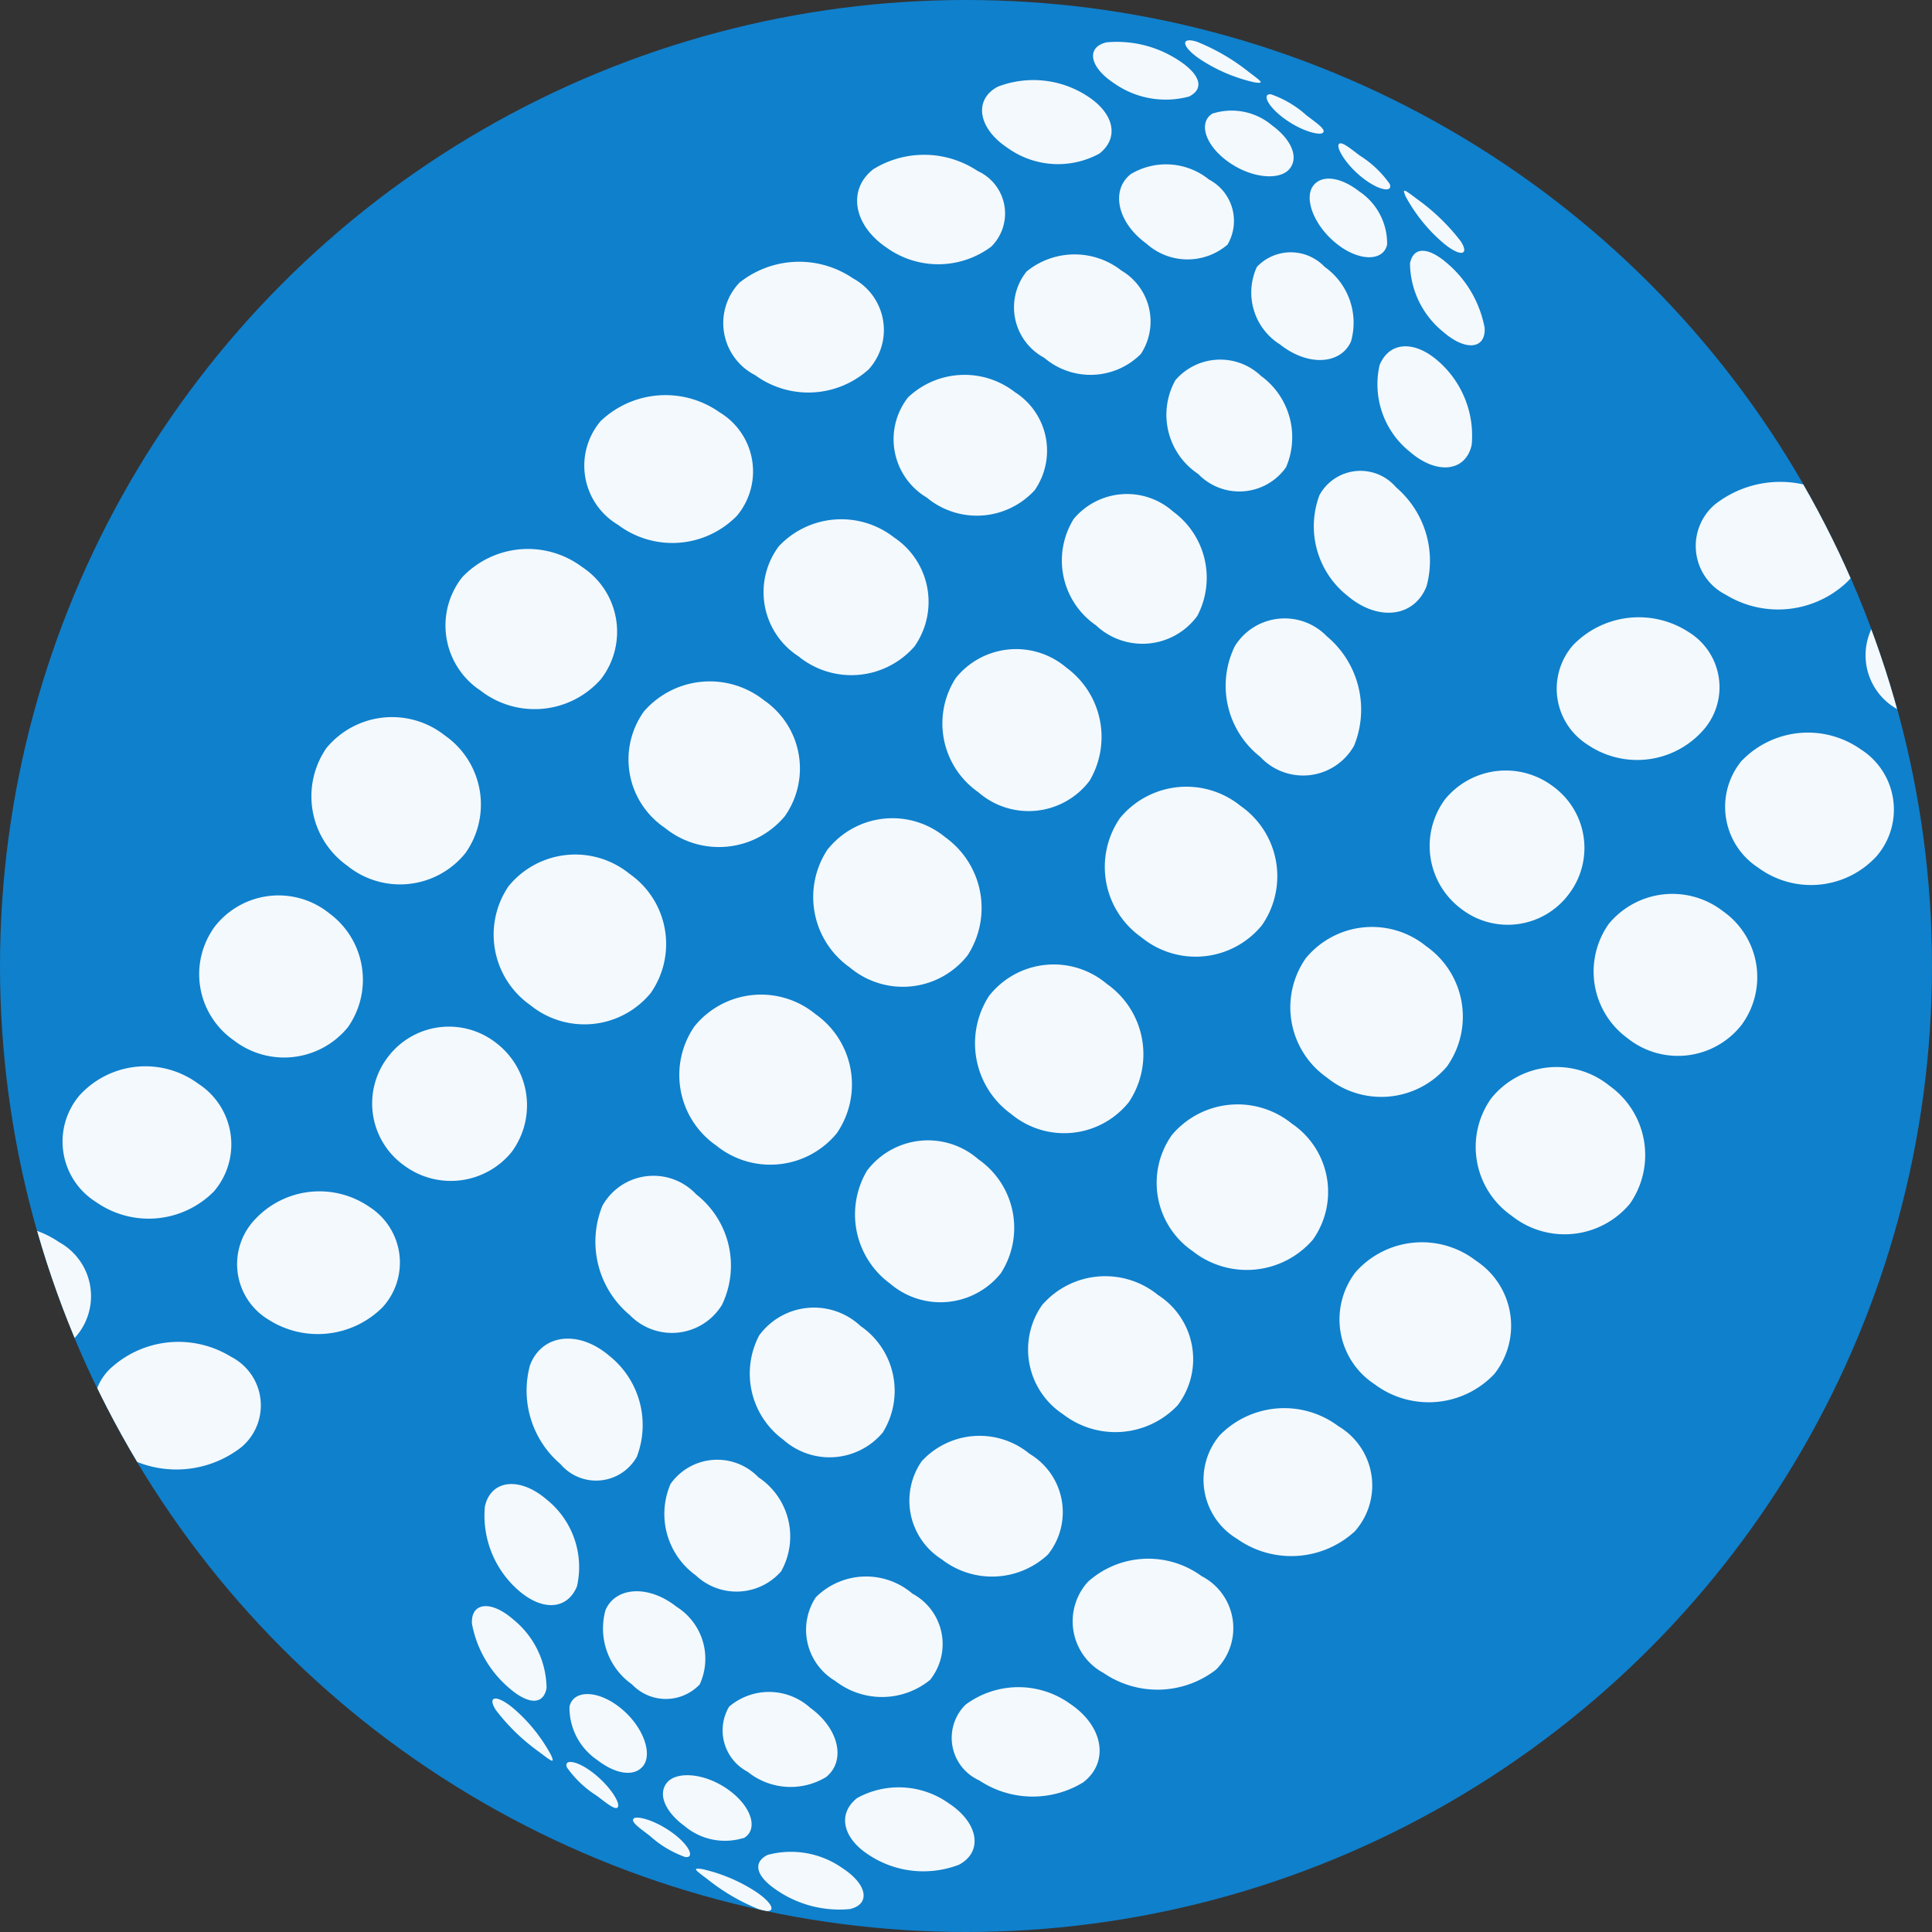 <svg xmlns="http://www.w3.org/2000/svg" xmlns:xlink="http://www.w3.org/1999/xlink" width="48" height="48" viewBox="0 0 48 48"><rect x="0" y="0" width="48" height="48" fill="#333333" stroke="none"/><defs><clipPath id="a"><circle cx="24" cy="24" r="24" transform="translate(263 323)" fill="none" stroke="#707070" stroke-width="1"/></clipPath></defs><g transform="translate(-263 -323)"><circle cx="24" cy="24" r="24" transform="translate(263 323)" fill="#0f80cc"/><g clip-path="url(#a)"><g transform="translate(119.328 373.343)" opacity="0.95"><path d="M147.553-40.277a2.127,2.127,0,0,1-2.995.3,2.138,2.138,0,0,1-.531-2.964,2.137,2.137,0,0,1,2.995-.3,2.129,2.129,0,0,1,.531,2.963" transform="translate(27.472 12.921)" fill="#fff"/><path d="M148.956-39.218a2.139,2.139,0,0,1-3,.3,2.129,2.129,0,0,1-.529-2.963,2.13,2.13,0,0,1,2.995-.3,2.137,2.137,0,0,1,.531,2.962" transform="translate(30.685 15.348)" fill="#fff"/><path d="M150.282-38.217a2.111,2.111,0,0,1-2.947.307,2.083,2.083,0,0,1-.506-2.916,2.085,2.085,0,0,1,2.941-.31,2.113,2.113,0,0,1,.511,2.919" transform="translate(33.892 17.771)" fill="#fff"/><path d="M146.485-38.949a2.059,2.059,0,0,1-2.914.287,2.166,2.166,0,0,1-.552-2.935,2.043,2.043,0,0,1,2.926-.3,2.136,2.136,0,0,1,.541,2.948" transform="translate(25.225 15.998)" fill="#fff"/><path d="M147.909-37.95a2.169,2.169,0,0,1-2.976.272,2.057,2.057,0,0,1-.519-2.881,2.135,2.135,0,0,1,2.983-.287,2.048,2.048,0,0,1,.511,2.9" transform="translate(28.37 18.419)" fill="#fff"/><path d="M149.272-37.02a2.243,2.243,0,0,1-2.985.265,1.924,1.924,0,0,1-.47-2.787,2.2,2.2,0,0,1,2.992-.28,1.931,1.931,0,0,1,.463,2.8" transform="translate(31.536 20.803)" fill="#fff"/><path d="M145.382-37.742a1.921,1.921,0,0,1-2.742.249,2.13,2.13,0,0,1-.574-2.809,1.9,1.9,0,0,1,2.767-.279,2.075,2.075,0,0,1,.55,2.839" transform="translate(23.148 19.042)" fill="#fff"/><path d="M146.788-36.824a2.128,2.128,0,0,1-2.859.217,1.923,1.923,0,0,1-.51-2.706,2.075,2.075,0,0,1,2.881-.248,1.893,1.893,0,0,1,.488,2.737" transform="translate(26.144 21.393)" fill="#fff"/><path d="M148.16-35.982a2.332,2.332,0,0,1-2.94.193,1.713,1.713,0,0,1-.429-2.567,2.243,2.243,0,0,1,2.952-.228,1.712,1.712,0,0,1,.417,2.6" transform="translate(29.182 23.675)" fill="#fff"/><path d="M142.951-37.574a1.457,1.457,0,0,1-2.283.244,2.372,2.372,0,0,1-.681-2.717,1.453,1.453,0,0,1,2.331-.282,2.246,2.246,0,0,1,.634,2.755" transform="translate(18.652 19.66)" fill="#fff"/><path d="M144.286-36.7a1.727,1.727,0,0,1-2.479.188,2.038,2.038,0,0,1-.6-2.59,1.688,1.688,0,0,1,2.519-.234,1.954,1.954,0,0,1,.558,2.635" transform="translate(21.326 21.938)" fill="#fff"/><path d="M145.633-35.891a2.036,2.036,0,0,1-2.655.134,1.723,1.723,0,0,1-.5-2.434,1.951,1.951,0,0,1,2.684-.186,1.686,1.686,0,0,1,.466,2.487" transform="translate(24.091 24.155)" fill="#fff"/><path d="M146.973-35.146a2.374,2.374,0,0,1-2.8.088,1.458,1.458,0,0,1-.388-2.266,2.244,2.244,0,0,1,2.82-.143,1.453,1.453,0,0,1,.367,2.32" transform="translate(26.917 26.28)" fill="#fff"/><path d="M142.039-36.625a1.16,1.16,0,0,1-1.9.188,2.4,2.4,0,0,1-.757-2.458c.294-.772,1.2-.887,1.969-.233a2.2,2.2,0,0,1,.688,2.5" transform="translate(17.458 22.469)" fill="#fff"/><path d="M143.238-35.881a1.472,1.472,0,0,1-2.125.1,1.881,1.881,0,0,1-.625-2.268,1.419,1.419,0,0,1,2.183-.167,1.766,1.766,0,0,1,.567,2.333" transform="translate(19.843 24.575)" fill="#fff"/><path d="M144.476-35.192a1.892,1.892,0,0,1-2.353.02,1.474,1.474,0,0,1-.481-2.076,1.768,1.768,0,0,1,2.4-.092,1.423,1.423,0,0,1,.436,2.148" transform="translate(22.298 26.59)" fill="#fff"/><path d="M145.747-34.555a2.4,2.4,0,0,1-2.569-.058,1.159,1.159,0,0,1-.341-1.879,2.2,2.2,0,0,1,2.6-.023c.842.566.975,1.465.313,1.96" transform="translate(24.822 28.503)" fill="#fff"/><path d="M141.277-35.916c-.243.587-.858.615-1.44.112a2.461,2.461,0,0,1-.848-2.094c.143-.664.859-.756,1.536-.173a2.151,2.151,0,0,1,.752,2.155" transform="translate(16.73 24.985)" fill="#fff"/><path d="M142.279-35.334a1.159,1.159,0,0,1-1.681,0,1.7,1.7,0,0,1-.658-1.851c.252-.574,1.066-.632,1.762-.079a1.524,1.524,0,0,1,.577,1.93" transform="translate(18.777 26.84)" fill="#fff"/><path d="M143.356-34.784a1.7,1.7,0,0,1-1.958-.124,1.161,1.161,0,0,1-.462-1.618,1.527,1.527,0,0,1,2.016.028c.72.521.887,1.318.4,1.715" transform="translate(20.85 28.585)" fill="#fff"/><path d="M144.515-34.246a2.46,2.46,0,0,1-2.245-.246c-.643-.417-.782-1.018-.286-1.41a2.143,2.143,0,0,1,2.276.13c.75.492.854,1.208.255,1.526" transform="translate(22.983 30.231)" fill="#fff"/><path d="M140.726-35.5c-.08.422-.444.409-.9.026a2.771,2.771,0,0,1-.954-1.621c-.034-.53.466-.6,1.029-.106a2.223,2.223,0,0,1,.824,1.7" transform="translate(16.526 27.096)" fill="#fff"/><path d="M141.461-35.106c-.223.309-.708.217-1.15-.128a1.568,1.568,0,0,1-.693-1.328c.091-.412.684-.428,1.253.022s.809,1.126.589,1.433" transform="translate(18.203 28.62)" fill="#fff"/><path d="M142.31-34.7A1.557,1.557,0,0,1,140.846-35c-.452-.329-.675-.772-.439-1.07s.949-.251,1.539.177.737,1,.364,1.2" transform="translate(19.831 30.022)" fill="#fff"/><path d="M143.3-34.251a2.762,2.762,0,0,1-1.82-.475c-.493-.331-.607-.677-.221-.871a2.223,2.223,0,0,1,1.861.329c.627.408.7.9.18,1.017" transform="translate(21.483 31.339)" fill="#fff"/><path d="M140.479-35.442c.106.232.027.17-.286-.067a5.033,5.033,0,0,1-1.08-1.043c-.23-.358.019-.4.453-.029a4.08,4.08,0,0,1,.913,1.139" transform="translate(16.88 28.697)" fill="#fff"/><path d="M140.866-35.246c-.058.093-.258-.076-.529-.28a2.617,2.617,0,0,1-.738-.7c-.092-.216.244-.188.664.144s.66.741.6.832" transform="translate(18.16 29.797)" fill="#fff"/><path d="M141.388-34.964a2.585,2.585,0,0,1-.874-.52c-.27-.208-.487-.352-.413-.435s.535.038.966.353.553.629.321.6" transform="translate(19.313 30.76)" fill="#fff"/><path d="M142.152-34.537a5.08,5.08,0,0,1-1.3-.752c-.313-.237-.4-.294-.143-.259a4.064,4.064,0,0,1,1.344.568c.473.32.507.567.1.443" transform="translate(20.405 31.641)" fill="#fff"/><path d="M146.46-43.1a1.947,1.947,0,0,1,2.692-.35,1.891,1.891,0,0,1,.4,2.685,1.892,1.892,0,0,1-2.69.351,1.949,1.949,0,0,1-.4-2.687" transform="translate(33.096 12.638)" fill="#fff"/><path d="M147.7-42.155a2.049,2.049,0,0,1,2.845-.324,2,2,0,0,1,.464,2.821,2.007,2.007,0,0,1-2.842.329,2.049,2.049,0,0,1-.466-2.826" transform="translate(35.934 14.775)" fill="#fff"/><path d="M148.747-43.437a2.281,2.281,0,0,1,2.942-.274,1.774,1.774,0,0,1,.4,2.653,2.211,2.211,0,0,1-2.946.288,1.8,1.8,0,0,1-.4-2.667" transform="translate(38.21 11.983)" fill="#fff"/><path d="M147.485-44.329a2.271,2.271,0,0,1,2.841-.3,1.609,1.609,0,0,1,.329,2.481,2.189,2.189,0,0,1-2.847.312,1.644,1.644,0,0,1-.323-2.495" transform="translate(35.296 9.987)" fill="#fff"/><path d="M149.841-44.631a2.5,2.5,0,0,1,2.962-.187,1.515,1.515,0,0,1,.349,2.4,2.39,2.39,0,0,1-2.973.222,1.533,1.533,0,0,1-.338-2.438" transform="translate(40.639 9.477)" fill="#fff"/><path d="M148.582-45.457a2.626,2.626,0,0,1,2.927-.207,1.328,1.328,0,0,1,.265,2.216,2.492,2.492,0,0,1-2.931.236,1.356,1.356,0,0,1-.262-2.245" transform="translate(37.702 7.643)" fill="#fff"/><path d="M150.956-45.689a2.72,2.72,0,0,1,2.9-.064,1.237,1.237,0,0,1,.288,2.084,2.544,2.544,0,0,1-2.913.116,1.253,1.253,0,0,1-.275-2.137" transform="translate(43.144 7.351)" fill="#fff"/><path d="M152.054-46.569a2.975,2.975,0,0,1,2.755.108c.789.472.894,1.206.223,1.695a2.7,2.7,0,0,1-2.766-.028c-.851-.523-.944-1.338-.213-1.775" transform="translate(45.653 5.704)" fill="#fff"/><path d="M153.109-47.211a3.373,3.373,0,0,1,2.519.33c.691.41.76.932.149,1.246a2.952,2.952,0,0,1-2.527-.22c-.779-.46-.838-1.1-.141-1.357" transform="translate(48.089 4.616)" fill="#fff"/><path d="M140.821-41.37a2.129,2.129,0,0,1,3-.3,2.138,2.138,0,0,1,.531,2.962,2.136,2.136,0,0,1-3,.3,2.13,2.13,0,0,1-.531-2.963" transform="translate(20.109 16.521)" fill="#fff"/><path d="M139.419-42.431a2.137,2.137,0,0,1,2.995-.3,2.127,2.127,0,0,1,.53,2.962,2.131,2.131,0,0,1-2.995.3,2.139,2.139,0,0,1-.53-2.964" transform="translate(16.896 14.096)" fill="#fff"/><path d="M138.04-43.474a2.114,2.114,0,0,1,2.947-.309,2.089,2.089,0,0,1,.507,2.918,2.085,2.085,0,0,1-2.942.31,2.113,2.113,0,0,1-.512-2.919" transform="translate(13.742 11.716)" fill="#fff"/><path d="M141.82-42.719a2.058,2.058,0,0,1,2.913-.287,2.162,2.162,0,0,1,.552,2.933,2.046,2.046,0,0,1-2.925.3,2.137,2.137,0,0,1-.541-2.95" transform="translate(22.426 13.466)" fill="#fff"/><path d="M140.447-43.773a2.167,2.167,0,0,1,2.975-.271,2.057,2.057,0,0,1,.518,2.882,2.132,2.132,0,0,1-2.982.287,2.049,2.049,0,0,1-.511-2.9" transform="translate(19.23 11.098)" fill="#fff"/><path d="M139.085-44.8a2.246,2.246,0,0,1,2.986-.265,1.924,1.924,0,0,1,.469,2.787,2.192,2.192,0,0,1-2.992.284,1.937,1.937,0,0,1-.463-2.805" transform="translate(16.062 8.808)" fill="#fff"/><path d="M142.765-44.045a1.923,1.923,0,0,1,2.742-.249,2.136,2.136,0,0,1,.574,2.812,1.9,1.9,0,0,1-2.768.278,2.079,2.079,0,0,1-.549-2.841" transform="translate(24.66 10.539)" fill="#fff"/><path d="M141.46-45.066a2.13,2.13,0,0,1,2.86-.217,1.924,1.924,0,0,1,.509,2.707,2.079,2.079,0,0,1-2.882.248,1.9,1.9,0,0,1-.487-2.738" transform="translate(21.564 8.292)" fill="#fff"/><path d="M140.149-46.043a2.332,2.332,0,0,1,2.939-.2,1.714,1.714,0,0,1,.429,2.569,2.244,2.244,0,0,1-2.952.227,1.71,1.71,0,0,1-.416-2.6" transform="translate(18.464 6.145)" fill="#fff"/><path d="M144.792-44.3a1.456,1.456,0,0,1,2.283-.248,2.374,2.374,0,0,1,.681,2.718,1.453,1.453,0,0,1-2.332.28,2.242,2.242,0,0,1-.632-2.75" transform="translate(29.559 10.011)" fill="#fff"/><path d="M143.619-45.3a1.724,1.724,0,0,1,2.478-.188,2.036,2.036,0,0,1,.6,2.588,1.686,1.686,0,0,1-2.52.235,1.955,1.955,0,0,1-.557-2.634" transform="translate(26.723 7.857)" fill="#fff"/><path d="M142.417-46.261a2.038,2.038,0,0,1,2.656-.131,1.723,1.723,0,0,1,.493,2.434,1.947,1.947,0,0,1-2.684.184,1.686,1.686,0,0,1-.465-2.487" transform="translate(23.814 5.792)" fill="#fff"/><path d="M141.2-47.173a2.376,2.376,0,0,1,2.8-.086A1.456,1.456,0,0,1,144.386-45a2.24,2.24,0,0,1-2.82.144,1.453,1.453,0,0,1-.369-2.32" transform="translate(20.868 3.834)" fill="#fff"/><path d="M145.377-45.507a1.162,1.162,0,0,1,1.9-.185,2.4,2.4,0,0,1,.757,2.454c-.3.772-1.2.89-1.97.236a2.2,2.2,0,0,1-.688-2.505" transform="translate(31.081 7.457)" fill="#fff"/><path d="M144.345-46.428a1.468,1.468,0,0,1,2.125-.106,1.885,1.885,0,0,1,.624,2.269,1.42,1.42,0,0,1-2.184.167,1.764,1.764,0,0,1-.565-2.331" transform="translate(28.53 5.53)" fill="#fff"/><path d="M143.286-47.308a1.886,1.886,0,0,1,2.353-.019,1.469,1.469,0,0,1,.481,2.072,1.769,1.769,0,0,1-2.4.094,1.422,1.422,0,0,1-.436-2.147" transform="translate(25.896 3.707)" fill="#fff"/><path d="M142.2-48.133a2.4,2.4,0,0,1,2.57.057,1.159,1.159,0,0,1,.339,1.879,2.2,2.2,0,0,1-2.6.026c-.842-.568-.976-1.466-.314-1.961" transform="translate(23.191 1.981)" fill="#fff"/><path d="M145.771-46.57c.243-.585.858-.613,1.439-.112a2.457,2.457,0,0,1,.849,2.094c-.143.665-.859.759-1.537.173a2.147,2.147,0,0,1-.751-2.155" transform="translate(32.177 5.296)" fill="#fff"/><path d="M144.907-47.385a1.159,1.159,0,0,1,1.682,0,1.7,1.7,0,0,1,.656,1.851c-.251.574-1.064.631-1.761.079a1.522,1.522,0,0,1-.577-1.931" transform="translate(29.993 3.672)" fill="#fff"/><path d="M144.025-48.151a1.7,1.7,0,0,1,1.958.123,1.163,1.163,0,0,1,.462,1.619,1.526,1.526,0,0,1-2.015-.026c-.721-.521-.888-1.318-.4-1.717" transform="translate(27.724 2.144)" fill="#fff"/><path d="M143.106-48.871a2.457,2.457,0,0,1,2.245.244c.642.421.782,1.02.285,1.415a2.146,2.146,0,0,1-2.276-.134c-.75-.492-.854-1.207-.253-1.525" transform="translate(25.353 0.683)" fill="#fff"/><path d="M145.952-47.439c.08-.423.444-.412.9-.026a2.773,2.773,0,0,1,.954,1.623c.034.525-.466.594-1.03.1a2.216,2.216,0,0,1-.824-1.7" transform="translate(32.751 3.643)" fill="#fff"/><path d="M145.269-48.112c.222-.308.708-.216,1.149.129a1.557,1.557,0,0,1,.694,1.325c-.091.41-.684.43-1.253-.023s-.81-1.123-.589-1.431" transform="translate(31.022 2.394)" fill="#fff"/><path d="M144.6-48.731a1.557,1.557,0,0,1,1.465.3c.452.33.674.772.438,1.072s-.947.251-1.538-.176-.737-1-.365-1.2" transform="translate(29.213 1.205)" fill="#fff"/><path d="M143.9-49.308a2.794,2.794,0,0,1,1.821.474c.494.334.608.679.221.873a2.226,2.226,0,0,1-1.861-.328c-.625-.409-.7-.906-.18-1.02" transform="translate(27.272 0.016)" fill="#fff"/><path d="M145.942-48.063c-.1-.23-.027-.17.287.066a5.12,5.12,0,0,1,1.08,1.044c.231.359-.019.4-.453.028a4.055,4.055,0,0,1-.914-1.138" transform="translate(32.654 2.603)" fill="#fff"/><path d="M145.411-48.539c.059-.094.257.074.529.279a2.579,2.579,0,0,1,.739.7c.091.216-.244.185-.665-.143s-.658-.744-.6-.835" transform="translate(31.518 1.784)" fill="#fff"/><path d="M144.979-48.933a2.577,2.577,0,0,1,.873.518c.271.207.487.35.415.432s-.537-.035-.966-.351-.555-.629-.322-.6" transform="translate(30.276 0.935)" fill="#fff"/><path d="M144.532-49.31a5.119,5.119,0,0,1,1.3.756c.314.237.4.294.144.258a4.079,4.079,0,0,1-1.344-.568c-.473-.316-.507-.57-.1-.445" transform="translate(28.867 0)" fill="#fff"/><path d="M141.6-38.81a1.948,1.948,0,0,1-2.692.35,1.893,1.893,0,0,1-.4-2.687A1.9,1.9,0,0,1,141.2-41.5a1.95,1.95,0,0,1,.4,2.688" transform="translate(14.799 17.069)" fill="#fff"/><path d="M140.513-39.626a2.045,2.045,0,0,1-2.844.324,2,2,0,0,1-.465-2.823,2.009,2.009,0,0,1,2.844-.328,2.05,2.05,0,0,1,.465,2.826" transform="translate(11.805 14.801)" fill="#fff"/><path d="M139.559-38.512a2.279,2.279,0,0,1-2.942.274,1.772,1.772,0,0,1-.406-2.651,2.212,2.212,0,0,1,2.947-.288,1.794,1.794,0,0,1,.4,2.664" transform="translate(9.439 17.758)" fill="#fff"/><path d="M140.713-37.783a2.275,2.275,0,0,1-2.842.3,1.61,1.61,0,0,1-.328-2.482,2.187,2.187,0,0,1,2.846-.312,1.643,1.643,0,0,1,.324,2.494" transform="translate(12.462 19.92)" fill="#fff"/><path d="M138.479-37.558a2.506,2.506,0,0,1-2.963.188,1.515,1.515,0,0,1-.349-2.4,2.387,2.387,0,0,1,2.973-.221,1.531,1.531,0,0,1,.339,2.435" transform="translate(6.997 20.507)" fill="#fff"/><path d="M139.692-36.915a2.628,2.628,0,0,1-2.927.206,1.328,1.328,0,0,1-.265-2.216,2.49,2.49,0,0,1,2.932-.235,1.356,1.356,0,0,1,.26,2.245" transform="translate(9.979 22.525)" fill="#fff"/><path d="M137.3-36.808a2.719,2.719,0,0,1-2.9.06,1.233,1.233,0,0,1-.287-2.08,2.536,2.536,0,0,1,2.913-.119,1.254,1.254,0,0,1,.275,2.138" transform="translate(4.556 22.943)" fill="#fff"/><path d="M136.05-36.3a2.966,2.966,0,0,1-2.754-.107c-.789-.474-.894-1.206-.224-1.7a2.7,2.7,0,0,1,2.766.03c.852.523.944,1.339.213,1.774" transform="translate(2.198 24.959)" fill="#fff"/><path d="M134.758-36.055a3.372,3.372,0,0,1-2.519-.329c-.691-.409-.761-.932-.149-1.247a2.964,2.964,0,0,1,2.527.22c.778.462.839,1.1.141,1.357" transform="translate(0 26.444)" fill="#fff"/></g></g></g></svg>